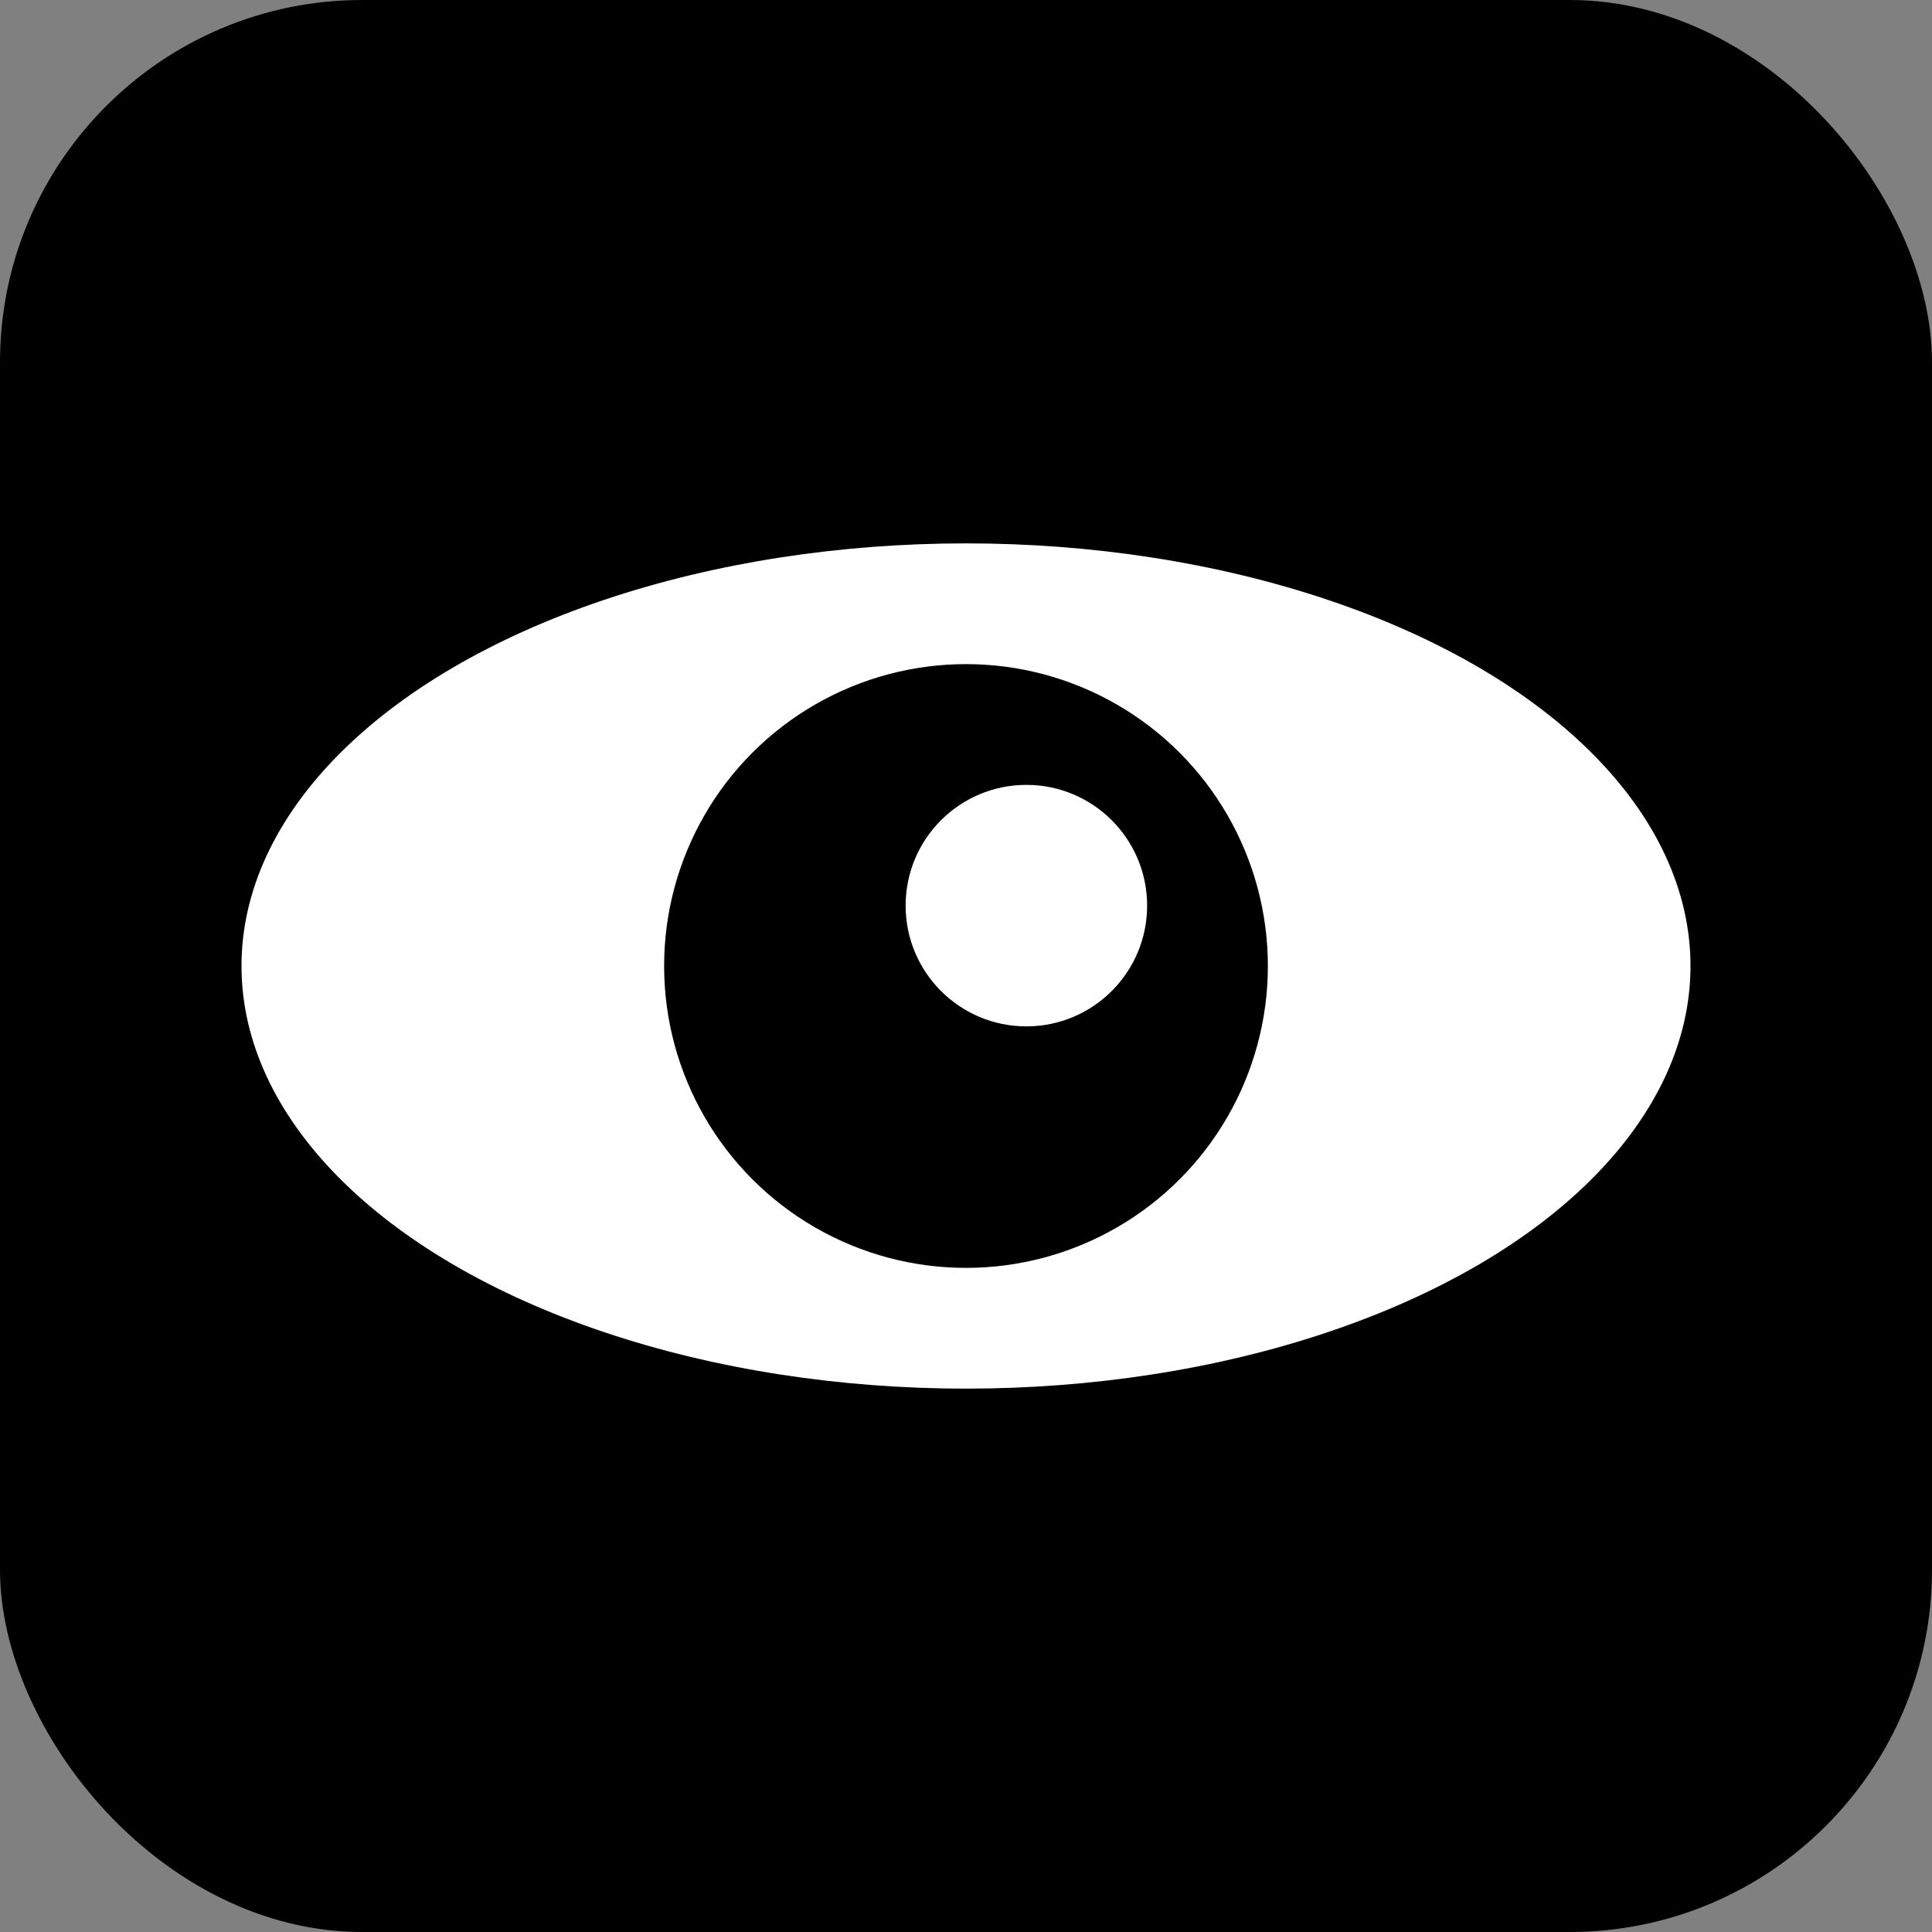 <svg width="32" height="32" viewBox="0 0 32 32" fill="none" xmlns="http://www.w3.org/2000/svg">
  <rect x="0" y="0" width="32" height="32" fill="#808080" stroke="none"/>
  <!-- Black rounded background -->
  <rect width="32" height="32" rx="6" fill="#000000"/>
  
  <!-- Eye shape (white) -->
  <ellipse cx="16" cy="16" rx="12" ry="7" fill="#FFFFFF"/>
  
  <!-- Outer pupil -->
  <circle cx="16" cy="16" r="5" fill="#000000"/>
  
  <!-- Inner highlight -->
  <circle cx="17" cy="15" r="2" fill="#FFFFFF"/>
  
  <!-- Small glint for realism -->
  <circle cx="18" cy="14" r="0.5" fill="#FFFFFF"/>
</svg>
